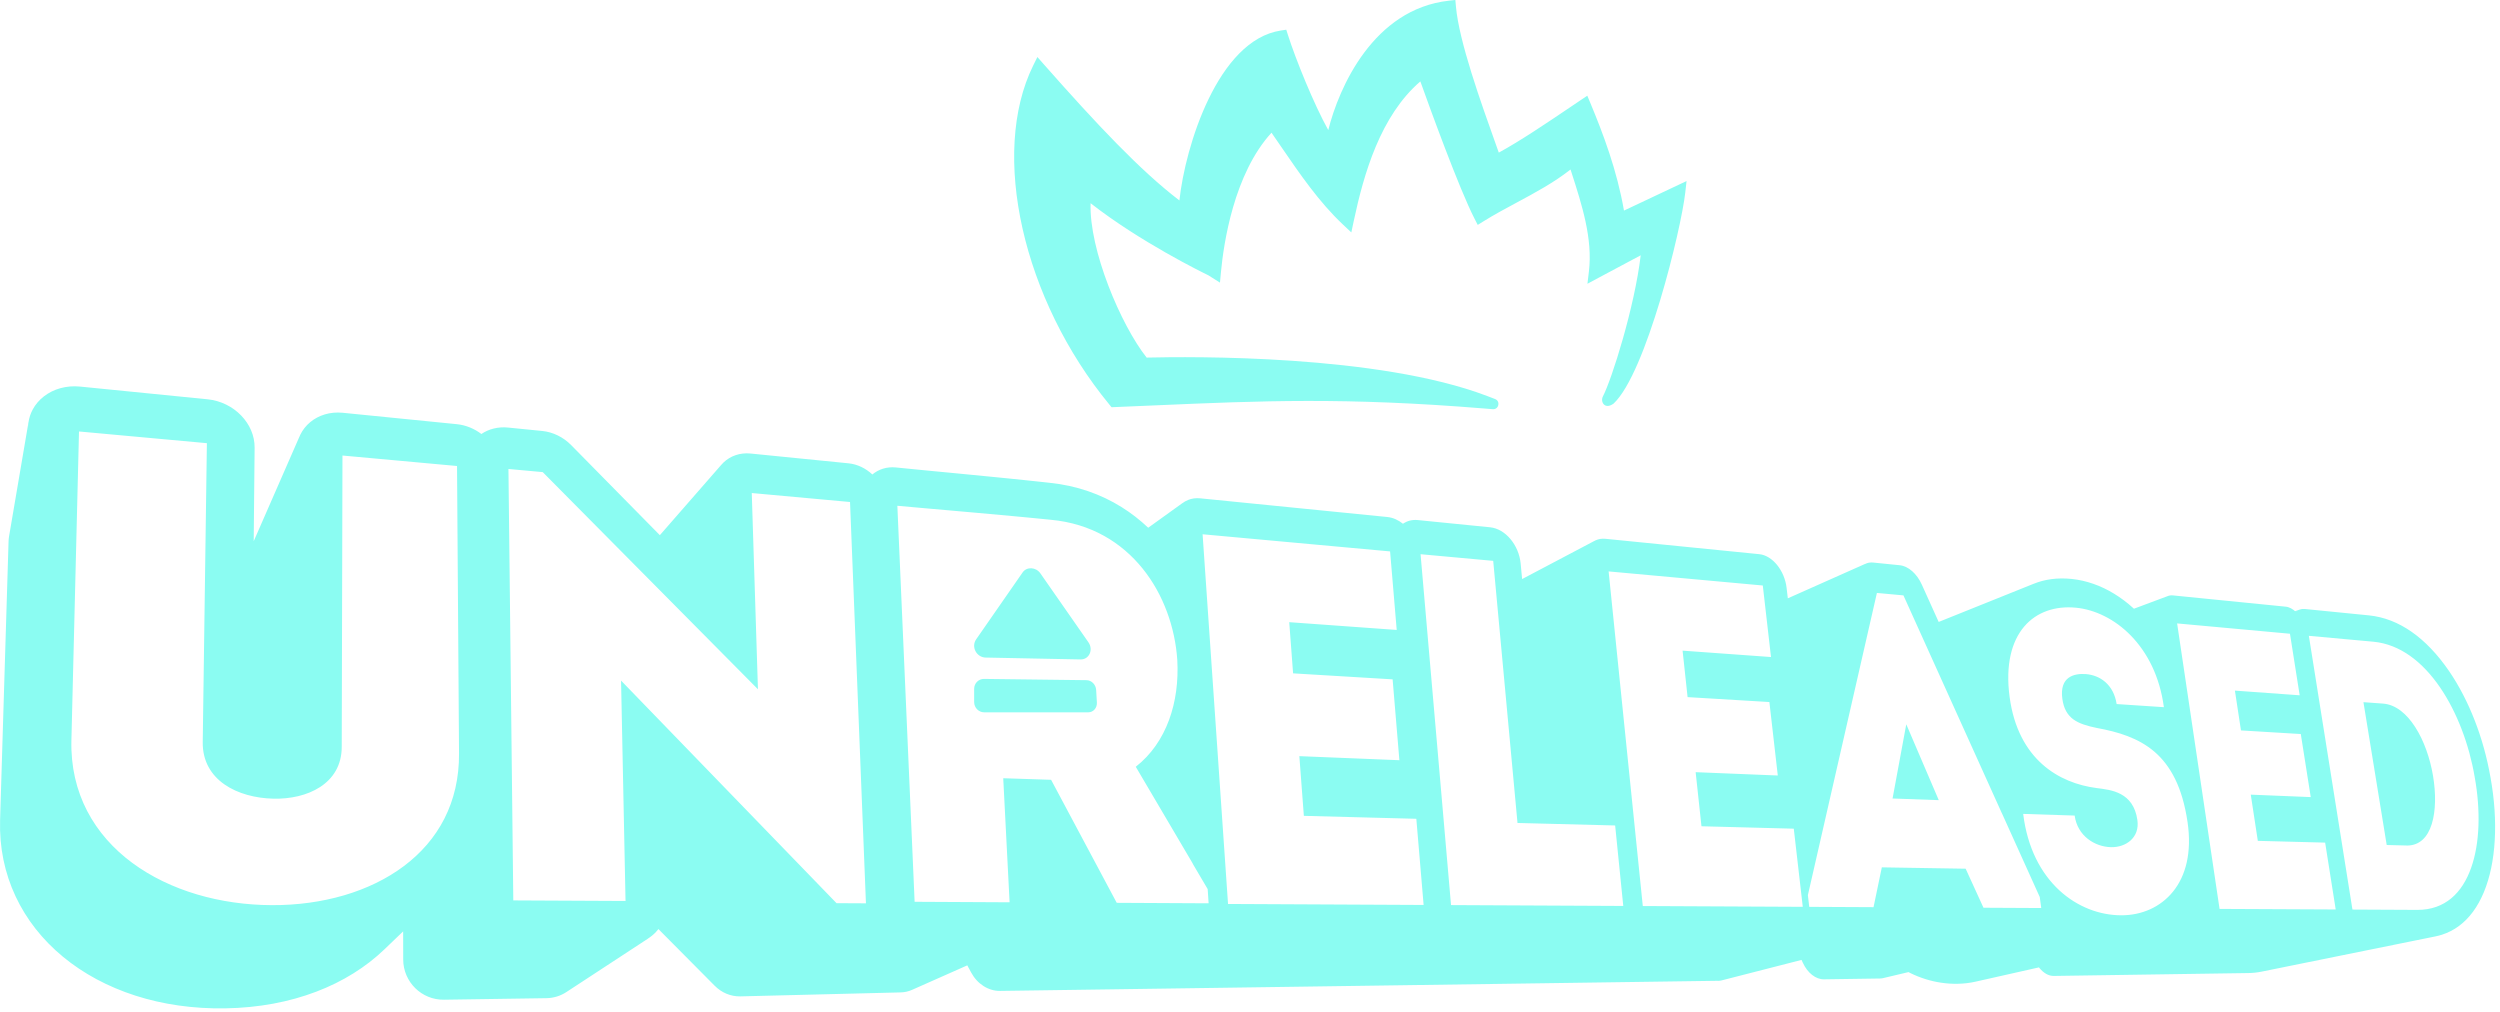 <svg width="425" height="172" viewBox="0 0 425 172" fill="none" xmlns="http://www.w3.org/2000/svg">
<g clip-path="url(#clip0_12653_2386)">
<path d="M10.275 65.99C11.315 65.705 12.45 65.6 13.635 65.72L35.29 67.88C36.41 67.99 37.475 68.305 38.441 68.78C39.4 69.25 40.266 69.88 40.985 70.625C41.71 71.37 42.291 72.225 42.686 73.155C43.081 74.08 43.295 75.081 43.285 76.11L43.13 92.005L50.941 74.145C50.901 74.23 50.875 74.32 50.84 74.405C50.9 74.25 50.96 74.095 51.03 73.945C51.435 73.105 52.016 72.365 52.731 71.77C53.446 71.175 54.291 70.725 55.226 70.445C56.16 70.171 57.185 70.065 58.255 70.17L77.66 72.11C78.045 72.15 78.43 72.215 78.8 72.31C79.17 72.405 79.535 72.525 79.885 72.665C80.235 72.81 80.576 72.975 80.9 73.16C81.225 73.345 81.54 73.555 81.835 73.78C82.15 73.565 82.48 73.38 82.83 73.225C83.18 73.07 83.55 72.945 83.93 72.85C84.31 72.755 84.705 72.695 85.115 72.665C85.525 72.635 85.945 72.64 86.37 72.685L92.18 73.265C92.635 73.31 93.09 73.395 93.53 73.525C93.97 73.655 94.406 73.82 94.82 74.025C95.24 74.23 95.641 74.47 96.021 74.745C96.4 75.02 96.76 75.325 97.095 75.665L112.175 90.98L122.646 78.99C122.636 79.005 122.625 79.02 122.615 79.03C122.735 78.885 122.865 78.75 123 78.62C123.58 78.065 124.281 77.64 125.061 77.375C125.841 77.11 126.701 77.01 127.606 77.1L144.26 78.765C144.64 78.805 145.01 78.875 145.375 78.98C145.735 79.085 146.09 79.22 146.43 79.38C146.77 79.54 147.095 79.73 147.41 79.945C147.725 80.16 148.02 80.4 148.3 80.66C148.565 80.44 148.85 80.245 149.15 80.08C149.455 79.915 149.776 79.78 150.11 79.675C150.445 79.57 150.795 79.5 151.16 79.465C151.525 79.425 151.9 79.425 152.285 79.465C153.04 79.54 153.795 79.615 154.545 79.689C155.295 79.764 156.04 79.835 156.785 79.91C157.53 79.98 158.27 80.055 159.005 80.125C159.74 80.195 160.475 80.265 161.205 80.335C161.93 80.405 162.655 80.475 163.38 80.545C164.1 80.615 164.82 80.685 165.54 80.755C166.255 80.825 166.971 80.895 167.686 80.965C168.395 81.035 169.106 81.105 169.816 81.175C170.535 81.245 171.245 81.315 171.96 81.39C172.67 81.46 173.38 81.535 174.09 81.61C174.8 81.685 175.51 81.76 176.215 81.835C176.92 81.91 177.625 81.99 178.33 82.064C180.695 82.299 182.905 82.79 184.965 83.495C187.01 84.195 188.91 85.11 190.66 86.2C192.305 87.225 193.815 88.41 195.195 89.715C197.15 88.305 199.111 86.9 201.066 85.49C201.041 85.51 201.02 85.53 200.995 85.55C201.3 85.32 201.626 85.13 201.981 84.99C202.6 84.74 203.3 84.64 204.04 84.715L235.84 87.89C236.08 87.915 236.315 87.96 236.55 88.02C236.78 88.08 237.01 88.16 237.235 88.26C237.455 88.36 237.675 88.475 237.89 88.605C238.1 88.734 238.305 88.88 238.5 89.035C238.54 89.01 238.581 88.984 238.622 88.96C238.618 88.963 238.614 88.967 238.61 88.97C238.596 88.98 238.576 88.995 238.561 89.005C238.546 89.015 238.525 89.03 238.51 89.04C238.685 88.915 238.871 88.81 239.066 88.72C239.26 88.63 239.46 88.555 239.67 88.505C239.88 88.455 240.095 88.415 240.32 88.4C240.545 88.385 240.775 88.385 241.01 88.41L253.33 89.64C253.975 89.705 254.601 89.925 255.186 90.27C255.771 90.615 256.311 91.08 256.775 91.635C257.24 92.19 257.636 92.835 257.936 93.54C258.236 94.245 258.435 95.005 258.51 95.79L258.76 98.439L271.09 91.935C271.07 91.95 271.05 91.965 271.025 91.98C271.095 91.94 271.17 91.895 271.245 91.86C271.745 91.63 272.305 91.535 272.915 91.595L299.08 94.21C299.635 94.265 300.185 94.465 300.7 94.785C301.21 95.1 301.69 95.535 302.11 96.05C302.525 96.57 302.89 97.17 303.165 97.825C303.44 98.48 303.635 99.19 303.72 99.925L303.93 101.715L317.135 95.835C317.09 95.855 317.04 95.885 316.995 95.91C317.13 95.84 317.265 95.78 317.405 95.735C317.73 95.635 318.08 95.6 318.45 95.635L322.955 96.09C323.32 96.125 323.685 96.235 324.04 96.405C324.395 96.575 324.741 96.81 325.066 97.095C325.39 97.38 325.696 97.72 325.976 98.105C326.251 98.49 326.5 98.92 326.71 99.385L329.575 105.73L345.79 99.215C345.77 99.22 345.755 99.23 345.735 99.24C347.62 98.47 349.786 98.175 352.186 98.42C353.43 98.55 354.67 98.83 355.88 99.255C357.085 99.675 358.27 100.24 359.405 100.935C360.54 101.625 361.63 102.445 362.66 103.385C362.695 103.415 362.73 103.45 362.765 103.485C363.235 103.31 363.71 103.13 364.115 102.98C364.55 102.815 365.136 102.6 365.57 102.435C366.455 102.105 367.63 101.665 368.515 101.335H368.505C368.78 101.23 369.085 101.185 369.41 101.22L388.575 103.135C388.73 103.15 388.88 103.18 389.03 103.23C389.18 103.28 389.331 103.34 389.476 103.42C389.621 103.495 389.765 103.59 389.91 103.695C389.995 103.76 390.075 103.835 390.155 103.905L390.837 103.669C390.833 103.671 390.829 103.673 390.825 103.675C390.82 103.678 390.814 103.681 390.809 103.684C390.823 103.677 390.837 103.671 390.852 103.664L391.025 103.605C391.015 103.605 391.01 103.615 391 103.615C391.12 103.575 391.24 103.54 391.37 103.525C391.505 103.51 391.64 103.51 391.785 103.525L402.735 104.615C404.005 104.745 405.245 105.045 406.46 105.515C407.67 105.985 408.85 106.62 409.99 107.42C411.125 108.215 412.23 109.175 413.29 110.285C414.35 111.395 415.365 112.66 416.335 114.075C417.185 115.315 417.975 116.645 418.705 118.05C419.435 119.455 420.1 120.93 420.695 122.46C421.29 123.99 421.821 125.58 422.271 127.205C422.721 128.83 423.095 130.5 423.39 132.19C423.725 134.045 423.95 135.87 424.07 137.65C424.19 139.435 424.201 141.17 424.106 142.83C424.011 144.495 423.81 146.085 423.5 147.57C423.185 149.06 422.77 150.445 422.245 151.7C421.725 152.945 421.11 154.045 420.41 154.995C419.705 155.95 418.91 156.76 418.03 157.41C417.15 158.065 416.18 158.565 415.135 158.9C414.765 159.019 414.387 159.115 413.999 159.192C414.006 159.191 414.014 159.191 414.021 159.19L413.963 159.2C413.956 159.202 413.949 159.204 413.942 159.205L384.415 165.19C384.235 165.225 384.055 165.255 383.87 165.285C383.69 165.31 383.5 165.335 383.316 165.355C383.126 165.375 382.935 165.39 382.745 165.4C382.555 165.41 382.36 165.42 382.165 165.42L349.135 165.91C348.695 165.915 348.261 165.789 347.851 165.56C347.441 165.325 347.05 164.985 346.705 164.565C346.675 164.535 346.655 164.49 346.625 164.455L335.835 166.885C335.59 166.94 335.345 166.985 335.095 167.03C334.845 167.075 334.595 167.11 334.34 167.14C334.085 167.17 333.83 167.195 333.57 167.21C333.315 167.23 333.05 167.245 332.79 167.245C331.865 167.26 330.945 167.2 330.035 167.065C329.12 166.935 328.22 166.725 327.335 166.45C326.445 166.17 325.58 165.825 324.735 165.41C324.64 165.36 324.545 165.305 324.45 165.255C322.955 165.61 321.5 165.955 320.13 166.28C320.085 166.29 320.045 166.295 320 166.305C319.96 166.315 319.915 166.32 319.87 166.325C319.825 166.335 319.78 166.335 319.735 166.34C319.691 166.345 319.646 166.345 319.601 166.345L310.085 166.485C309.735 166.495 309.385 166.43 309.045 166.3C308.7 166.17 308.37 165.98 308.055 165.735C307.74 165.49 307.445 165.19 307.18 164.84C306.915 164.49 306.676 164.09 306.476 163.655L306.26 163.185L292.686 166.665C292.631 166.68 292.58 166.69 292.525 166.7C292.476 166.71 292.42 166.72 292.365 166.725C292.31 166.73 292.255 166.74 292.2 166.74C292.145 166.745 292.09 166.745 292.035 166.745V166.735L170.021 168.455C169.526 168.465 169.035 168.395 168.566 168.255C168.091 168.115 167.635 167.905 167.21 167.635C166.785 167.365 166.385 167.035 166.03 166.645C165.675 166.26 165.36 165.815 165.095 165.325L164.441 164.11L155.05 168.275C154.9 168.34 154.745 168.405 154.585 168.455C154.425 168.51 154.26 168.555 154.095 168.59C153.93 168.625 153.76 168.655 153.59 168.675C153.42 168.695 153.245 168.71 153.07 168.71L125.825 169.385C125.425 169.39 125.03 169.355 124.64 169.28C124.25 169.205 123.87 169.09 123.5 168.935C123.13 168.78 122.775 168.59 122.441 168.36C122.106 168.13 121.785 167.87 121.49 167.57L111.93 157.94C111.795 158.114 111.66 158.28 111.51 158.44C111.095 158.884 110.62 159.265 110.106 159.59C110.14 159.565 110.185 159.55 110.22 159.525C105.575 162.565 100.93 165.611 96.285 168.65C96.04 168.81 95.78 168.955 95.515 169.08C95.25 169.21 94.97 169.315 94.686 169.405C94.401 169.49 94.105 169.56 93.805 169.61C93.505 169.66 93.195 169.69 92.88 169.69L75.475 169.95C74.53 169.965 73.625 169.785 72.8 169.445C71.97 169.105 71.225 168.61 70.595 167.99C69.965 167.37 69.455 166.63 69.1 165.805C68.745 164.98 68.545 164.075 68.545 163.12L68.535 158.335L65.33 161.41C63.76 162.915 62.005 164.275 60.075 165.475C58.135 166.685 56.025 167.73 53.755 168.59C51.475 169.46 49.035 170.14 46.46 170.62C43.87 171.1 41.14 171.375 38.29 171.42C32.81 171.51 27.66 170.75 23.01 169.255C18.32 167.745 14.16 165.505 10.705 162.65C7.235 159.785 4.49 156.315 2.65 152.385C0.806 148.455 -0.125 144.08 0.015 139.415L1.455 92.04C1.455 91.965 1.465 91.89 1.465 91.82C1.47 91.75 1.48 91.674 1.485 91.605C1.49 91.53 1.5 91.46 1.51 91.39C1.515 91.32 1.53 91.25 1.54 91.18L4.789 72.092C4.78 72.168 4.775 72.244 4.771 72.32C4.766 72.4 4.76 72.48 4.76 72.56L4.765 72.564C4.769 72.364 4.786 72.169 4.809 71.976L4.865 71.645C4.86 71.69 4.85 71.74 4.845 71.79C4.955 71.025 5.195 70.305 5.545 69.645C6.015 68.76 6.676 67.99 7.481 67.37C8.286 66.75 9.231 66.275 10.275 65.99ZM107.4 160.575C107.435 160.565 107.47 160.569 107.505 160.565V160.57C107.555 160.56 107.6 160.545 107.65 160.535C107.566 160.55 107.485 160.565 107.4 160.575ZM108.325 160.375C108.375 160.365 108.425 160.36 108.47 160.345H108.465C108.485 160.335 108.505 160.325 108.525 160.32C108.461 160.34 108.39 160.355 108.325 160.375ZM109.335 160.01C109.349 160.005 109.377 159.996 109.38 159.995C109.42 159.975 109.455 159.95 109.495 159.93C109.44 159.955 109.39 159.985 109.335 160.01ZM68.38 156.65C68.43 156.62 68.48 156.595 68.53 156.57V156.565C68.48 156.59 68.43 156.625 68.38 156.65ZM352.86 103.305C351.131 103.145 349.48 103.32 347.995 103.85C346.5 104.38 345.175 105.265 344.115 106.51C343.05 107.765 342.245 109.385 341.8 111.375C341.355 113.375 341.265 115.745 341.635 118.495C341.99 121.14 342.691 123.385 343.65 125.275C344.605 127.165 345.815 128.695 347.18 129.915C348.54 131.135 350.055 132.045 351.625 132.7C353.19 133.355 354.81 133.755 356.395 133.965C357.02 134.045 357.735 134.13 358.45 134.28C359.165 134.43 359.896 134.655 360.566 135.02C361.235 135.385 361.85 135.89 362.335 136.595C362.82 137.3 363.186 138.22 363.356 139.415C363.461 140.165 363.391 140.83 363.191 141.405C362.986 141.98 362.65 142.465 362.22 142.86C361.79 143.255 361.27 143.55 360.695 143.745C360.125 143.94 359.5 144.035 358.865 144.02C358.185 144 357.49 143.88 356.82 143.645C356.156 143.41 355.51 143.07 354.941 142.62C354.366 142.17 353.865 141.615 353.475 140.95C353.085 140.285 352.811 139.52 352.691 138.645L343.941 138.365C344.296 141.265 345.055 143.8 346.12 145.97C347.185 148.14 348.55 149.935 350.095 151.365C351.64 152.79 353.36 153.845 355.155 154.55C356.94 155.25 358.79 155.595 360.6 155.6C362.34 155.605 364.02 155.26 365.53 154.575C367.03 153.895 368.371 152.87 369.441 151.54C370.51 150.21 371.31 148.555 371.75 146.585C372.185 144.625 372.265 142.35 371.885 139.76C371.445 136.77 370.72 134.365 369.765 132.42C368.81 130.475 367.625 128.975 366.27 127.805C364.91 126.635 363.375 125.79 361.725 125.155C360.07 124.515 358.295 124.09 356.465 123.755C355.635 123.585 354.885 123.4 354.215 123.165C353.545 122.935 352.955 122.65 352.46 122.285C351.965 121.92 351.56 121.465 351.245 120.9C350.93 120.335 350.715 119.645 350.6 118.81C350.465 117.865 350.53 117.12 350.725 116.535C350.92 115.95 351.25 115.53 351.66 115.23C352.07 114.93 352.556 114.75 353.066 114.66C353.57 114.565 354.1 114.56 354.595 114.595C355.185 114.64 355.78 114.775 356.34 114.995C356.9 115.215 357.43 115.535 357.905 115.95C358.38 116.365 358.795 116.88 359.125 117.5C359.455 118.12 359.7 118.85 359.83 119.69L367.86 120.22C367.51 117.595 366.8 115.27 365.84 113.25C364.875 111.225 363.655 109.505 362.28 108.085C360.9 106.66 359.36 105.545 357.76 104.745C356.155 103.94 354.49 103.455 352.865 103.305H352.86ZM399.915 154.625L410.96 154.68C413.3 154.69 415.22 153.96 416.72 152.71C418.22 151.46 419.33 149.675 420.09 147.54C420.845 145.42 421.25 142.95 421.34 140.31C421.425 137.68 421.205 134.88 420.695 132.08V132.075C420.23 129.345 419.485 126.6 418.49 124.005C417.495 121.41 416.255 118.965 414.79 116.83C413.325 114.695 411.635 112.865 409.745 111.52C407.845 110.17 405.74 109.3 403.46 109.09L392.505 108.09L399.915 154.625ZM377.325 154.515L396.92 154.61L397.07 154.615L395.275 143.245L395.125 143.24L383.83 142.945L382.63 135.09L392.825 135.505L391.135 124.785L380.965 124.17L379.935 117.405L390.945 118.2L389.295 107.735L370.11 105.98L377.325 154.515ZM307.34 152.17L307.57 154.165L318.5 154.22L319.91 147.45L334.16 147.68L337.191 154.315L347.01 154.365L346.955 153.945L346.76 152.495L340.32 138.24L340.31 138.235L323.585 101.215L319.075 100.8L307.34 152.17ZM279.275 154.025L303.445 154.145L306.47 154.16L305.095 142.195L304.941 140.875L289.25 140.465L288.26 131.27L302.225 131.835L300.795 119.345L286.89 118.51L286.04 110.61L301.07 111.695L299.675 99.535L273.465 97.14L279.275 154.025ZM246.675 153.865L274.76 154.005L275.955 154.01L274.575 140.33L273.39 140.3L257.975 139.905L253.845 95.345L241.495 94.215L246.675 153.865ZM12.14 125.825C12.025 130.34 13.001 134.365 14.816 137.865C16.631 141.36 19.271 144.31 22.485 146.69C25.685 149.054 29.44 150.85 33.5 152.055C37.53 153.25 41.845 153.86 46.21 153.875C50.5 153.895 54.675 153.325 58.505 152.2C62.295 151.085 65.76 149.42 68.675 147.225C71.57 145.05 73.93 142.355 75.555 139.15C77.17 135.965 78.065 132.275 78.035 128.08L77.695 79.23V79.22L58.22 77.439L58.095 126.96C58.095 128.545 57.725 129.89 57.08 131.025C56.435 132.16 55.52 133.075 54.425 133.79C53.33 134.505 52.055 135.02 50.7 135.345C49.34 135.67 47.9 135.81 46.481 135.775C44.961 135.74 43.45 135.53 42.035 135.13C40.615 134.73 39.295 134.145 38.165 133.355C37.035 132.57 36.1 131.58 35.45 130.38C34.8 129.18 34.44 127.77 34.465 126.145L35.17 75.34L13.43 73.35L12.14 125.825ZM208.765 153.675L241.691 153.84H242.015L240.775 139.195L240.455 139.185L221.655 138.695L220.89 128.545L237.895 129.235L236.745 115.49L219.825 114.47L219.17 105.77L237.441 107.09L236.316 93.74L204.441 90.825L208.765 153.675ZM87.26 153.07L106.34 153.165L105.58 115.7L142.21 153.54L147.21 153.565L144.505 85.34L127.8 83.816L128.85 117.175L92.265 80.26L86.436 79.725L87.26 153.07ZM155.485 153.305L171.63 153.39L170.55 132.3L178.686 132.565L189.845 153.48L203.21 153.55L205.465 153.56L205.305 151.145L202.765 146.835L202.78 146.825L193.08 130.35C194.395 129.32 195.525 128.115 196.465 126.775C197.4 125.44 198.155 123.97 198.735 122.405C199.31 120.845 199.715 119.19 199.945 117.475C200.175 115.765 200.24 113.995 200.14 112.2C199.955 109.445 199.37 106.66 198.385 104.015C197.405 101.37 196.025 98.86 194.24 96.65C192.455 94.44 190.27 92.53 187.68 91.09C185.075 89.645 182.055 88.675 178.615 88.36C177.91 88.29 177.21 88.22 176.505 88.15C175.8 88.08 175.1 88.01 174.39 87.945C173.68 87.88 172.975 87.81 172.265 87.745C171.56 87.68 170.845 87.615 170.135 87.55C168.705 87.415 167.275 87.29 165.835 87.16C164.39 87.03 162.94 86.905 161.481 86.775C160.016 86.645 158.54 86.515 157.055 86.385C155.565 86.255 154.065 86.12 152.55 85.98L155.485 153.305ZM405.11 119.61C406.195 119.69 407.205 120.125 408.13 120.83C409.05 121.53 409.88 122.5 410.61 123.64C411.34 124.78 411.965 126.095 412.47 127.495C412.975 128.9 413.36 130.385 413.61 131.865C413.86 133.36 413.985 134.855 413.955 136.255C413.925 137.66 413.75 138.96 413.4 140.08C413.051 141.2 412.53 142.13 411.82 142.77C411.15 143.37 410.312 143.724 409.287 143.741L409.08 143.735L405.74 143.65L401.785 119.37L405.11 119.61ZM329.59 136.025L321.735 135.745L324.066 123.13L329.59 136.025ZM184.705 115.63H184.71C185.56 115.64 186.29 116.38 186.345 117.285L186.47 119.425C186.525 120.345 185.87 121.095 185.005 121.095H167.311C166.371 121.095 165.606 120.31 165.606 119.345V117.105C165.606 116.16 166.356 115.405 167.28 115.415L184.705 115.63ZM173.85 97.305C174.55 96.305 176.11 96.39 176.86 97.465L185.035 109.195C185.915 110.46 185.155 112.134 183.695 112.105L167.58 111.785V111.79C166 111.76 165.061 109.965 165.945 108.69L173.85 97.305ZM390.481 103.9C390.426 103.945 390.37 103.995 390.32 104.045H390.325C390.415 103.95 390.515 103.87 390.62 103.8C390.57 103.83 390.526 103.865 390.481 103.9ZM390.852 103.664L390.837 103.669C390.874 103.652 390.914 103.638 390.95 103.62C390.917 103.634 390.884 103.649 390.852 103.664ZM367.691 101.895C367.681 101.904 367.662 101.932 367.66 101.935C367.675 101.915 367.69 101.895 367.705 101.88C367.7 101.885 367.691 101.89 367.691 101.895ZM238.622 88.96C238.635 88.952 238.649 88.946 238.66 88.935C238.68 88.925 238.695 88.915 238.715 88.905C238.685 88.925 238.653 88.942 238.622 88.96ZM199.09 88.814C199.087 88.832 199.085 88.852 199.084 88.872C199.094 88.812 199.104 88.752 199.115 88.695C199.11 88.735 199.095 88.775 199.09 88.814ZM200.146 86.335C200.134 86.349 200.123 86.365 200.113 86.381C200.149 86.337 200.183 86.295 200.22 86.25C200.195 86.28 200.17 86.305 200.146 86.335ZM81.09 74.335H81.095C81.14 74.295 81.18 74.245 81.225 74.205C81.175 74.245 81.135 74.295 81.09 74.335ZM4.809 71.976L4.789 72.092C4.79 72.088 4.79 72.084 4.79 72.08C4.8 72 4.805 71.92 4.82 71.845C4.82 71.825 4.825 71.81 4.83 71.79C4.822 71.852 4.816 71.914 4.809 71.976Z" fill="#8BFCF2"/>
<path d="M276.08 35.82C274.89 28.95 272.535 22.73 270.355 17.5L269.84 16.265L266.97 18.2C262.965 20.905 258.47 23.94 254.795 25.945L254.36 24.725C251.69 17.25 248.03 7.01 247.51 1.115L247.41 -0.005L246.295 0.12C233.515 1.54 227.63 14.815 225.805 22.115C223.35 17.695 220.285 10.14 218.95 5.945L218.665 5.05L217.74 5.19C207.015 6.825 201.47 24.965 200.5 34.075C193.895 29.045 186.445 21.13 177.44 10.925L176.355 9.695L175.63 11.165C168.28 26.11 173.865 50.895 188.62 68.81L188.965 69.23L189.51 69.205C191.94 69.105 194.275 69.005 196.55 68.905C214.48 68.13 228.645 67.515 252.335 69.445L253.77 69.56C254.8 69.645 255.125 68.205 254.16 67.835L252.815 67.32C234.295 60.26 202.485 60.605 194.93 60.79C190.515 55.22 185.13 42.41 185.4 34.545C193.805 41.12 204.435 46.325 205.42 46.8L207.395 48.045L207.56 46.265C208.02 41.355 209.765 29.545 216.155 22.56C216.715 23.365 217.275 24.185 217.84 25.005C220.995 29.61 224.255 34.37 228.305 38.175L229.725 39.51L230.13 37.6C231.845 29.525 234.68 19.675 241.46 13.84C243.08 18.37 248.045 32.06 250.67 37.175L251.215 38.235L252.225 37.605C254.015 36.49 255.945 35.455 257.815 34.45C260.945 32.77 264.17 31.04 266.99 28.815C267.04 28.97 267.09 29.12 267.14 29.275C268.93 34.83 270.78 40.57 270.115 46.145L269.865 48.24L271.725 47.24C273.935 46.055 276.43 44.715 278.92 43.4C277.89 52.155 274.02 64.465 272.475 67.43C272.045 68.315 272.805 69.7 274.31 68.61C279.84 63.435 285.795 39.015 286.495 32.735L286.715 30.78L276.085 35.795L276.08 35.82Z" fill="#8BFCF2"/>
</g>
<defs>
<clipPath id="clip0_12653_2386">
<rect width="424.16" height="171.425" fill="white"/>
</clipPath>
</defs>
</svg>
